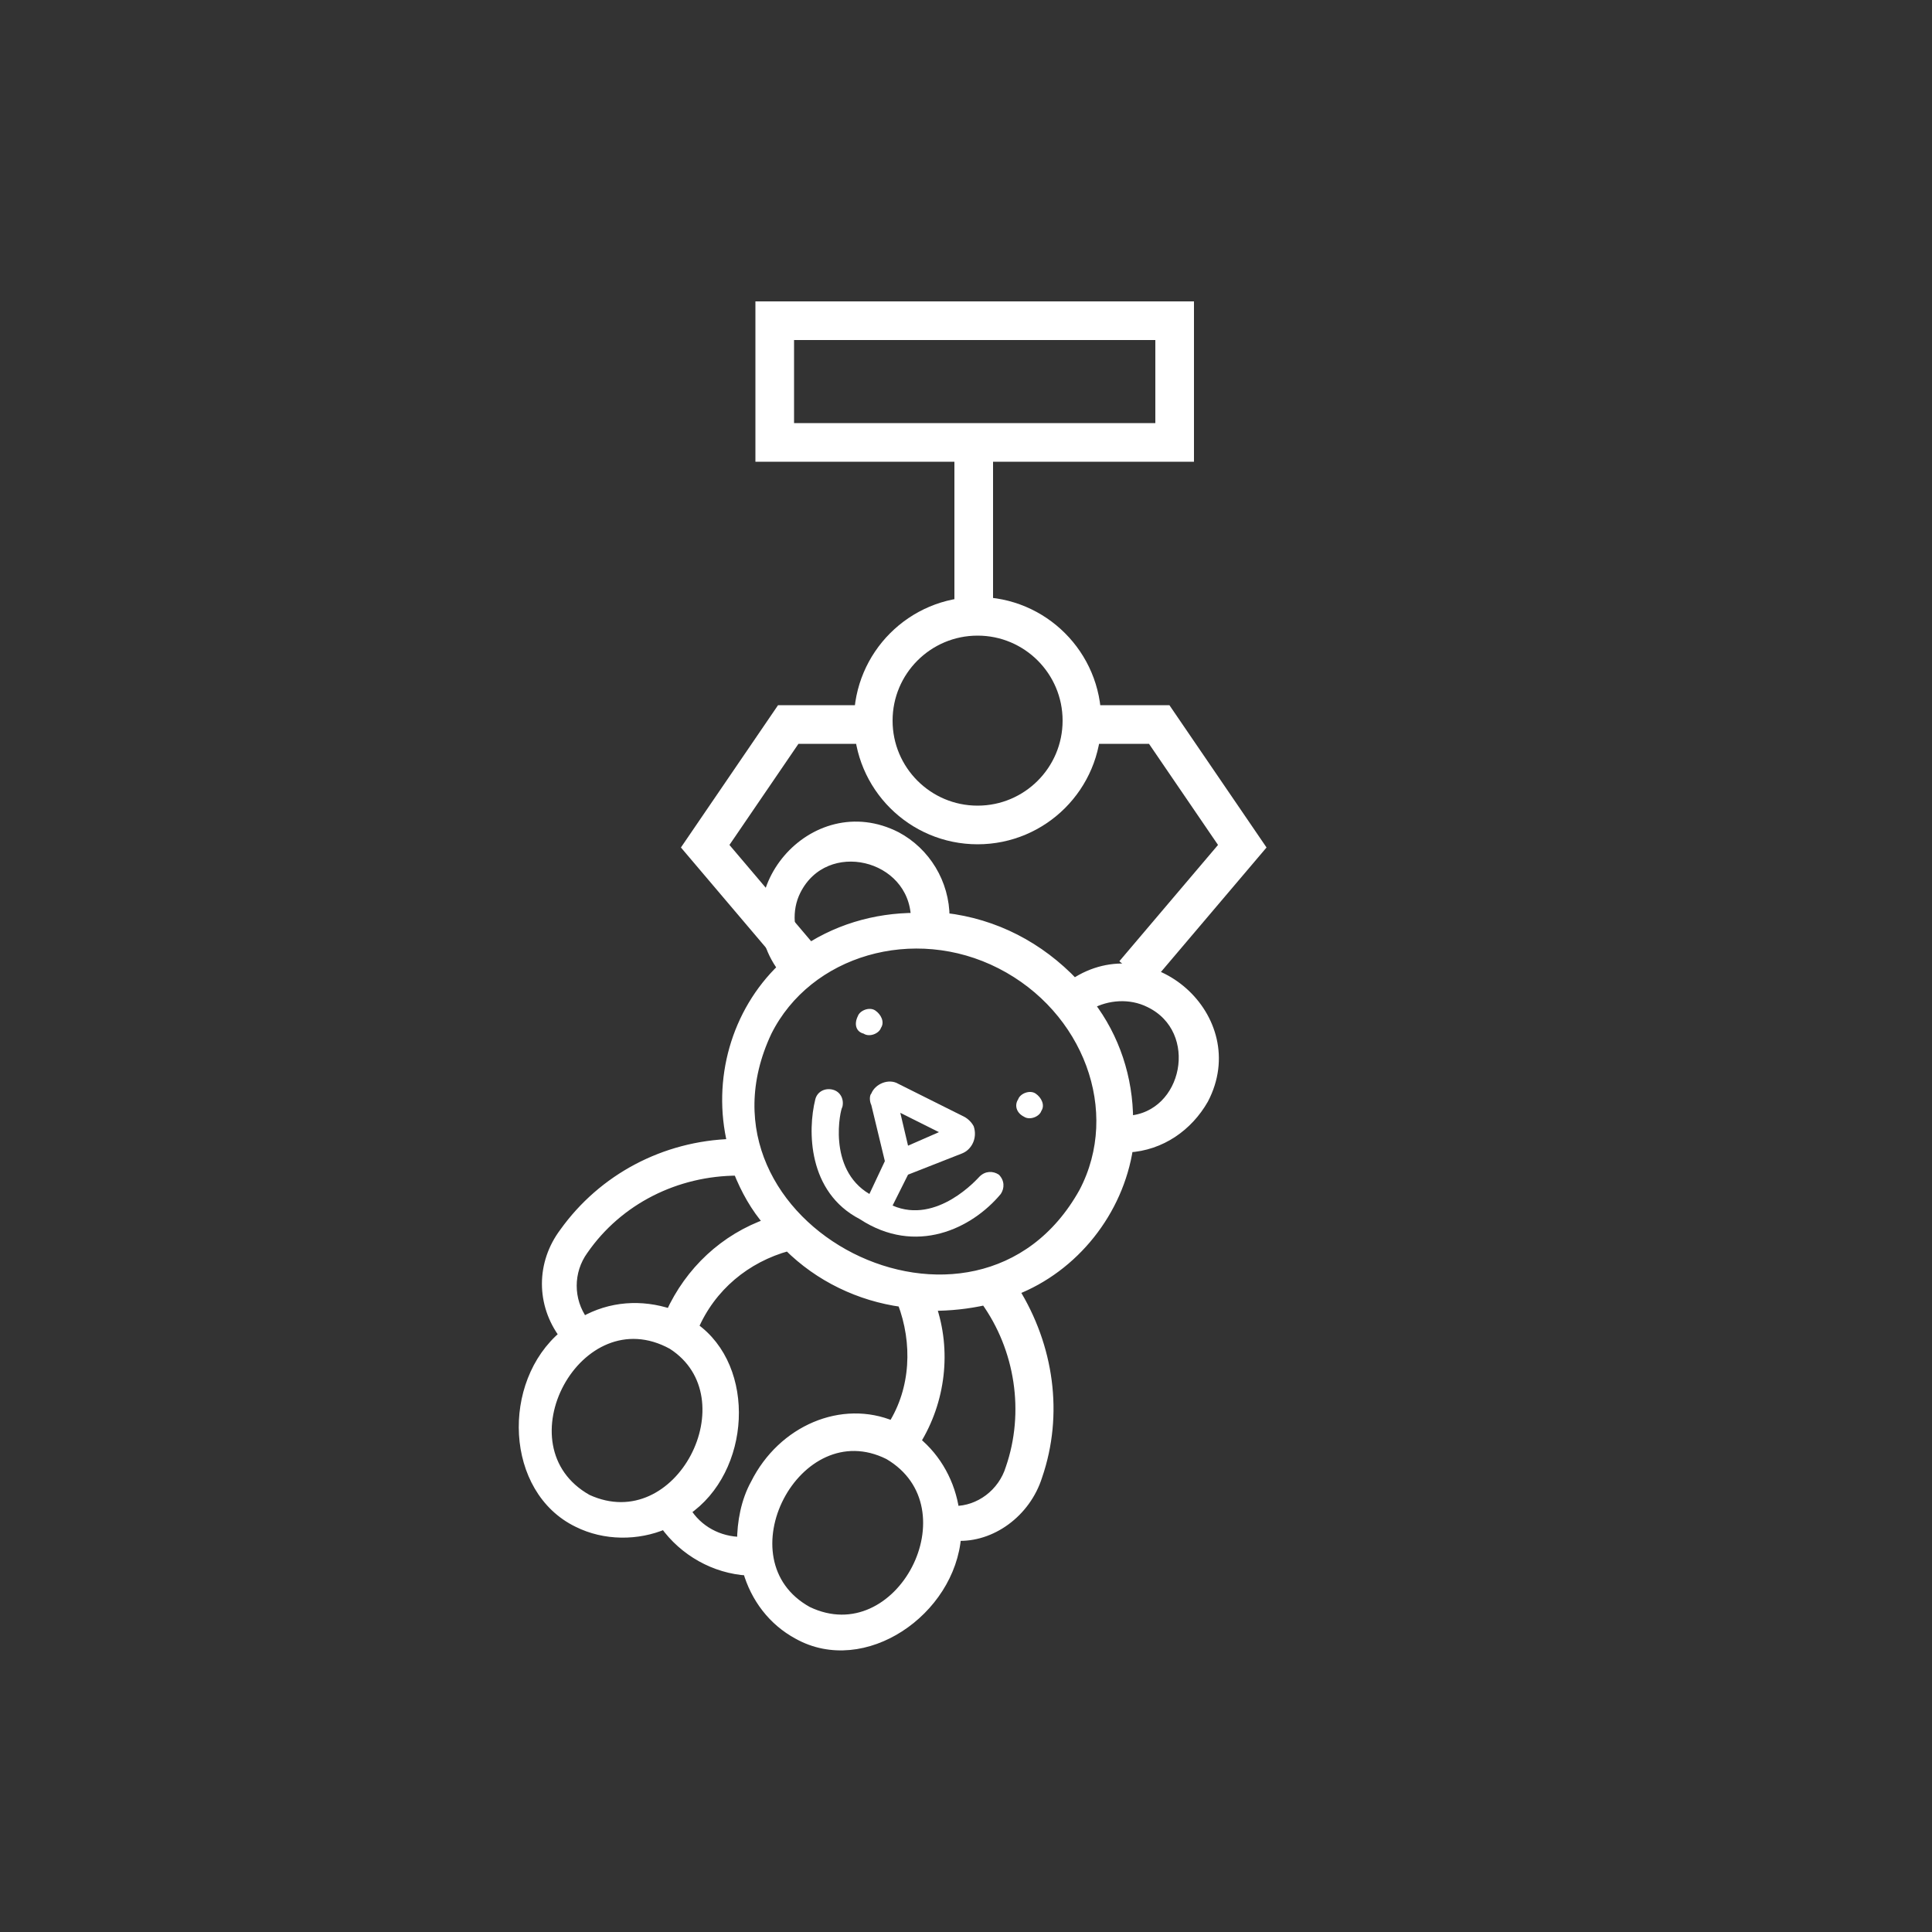 <?xml version="1.0" encoding="utf-8"?>
<!-- Generator: Adobe Illustrator 27.8.0, SVG Export Plug-In . SVG Version: 6.00 Build 0)  -->
<svg version="1.1" id="Layer_1" xmlns="http://www.w3.org/2000/svg" xmlns:xlink="http://www.w3.org/1999/xlink" x="0px" y="0px"
	 viewBox="0 0 100 100" style="enable-background:new 0 0 100 100;" xml:space="preserve">
<rect x="0" y="0" width="100" height="100" fill="#333333" stroke="none"/>
<style type="text/css">
	.st0{fill:none;stroke:#FFFFFF;stroke-width:2;stroke-miterlimit:10;}
	.st1{fill:#FFFFFF;}
	.st2{fill:#FFFFFF;stroke:#FFFFFF;stroke-width:0.5;stroke-miterlimit:10;}
	.st3{fill:none;stroke:#FFFFFF;stroke-width:2.291;stroke-miterlimit:10;}
	.st4{fill:none;stroke:#FFFFFF;stroke-width:2.291;stroke-linejoin:round;stroke-miterlimit:10;}
	.st5{fill:none;stroke:#FFFFFF;stroke-width:2.291;stroke-linecap:round;stroke-linejoin:round;stroke-miterlimit:10;}
	.st6{fill:none;stroke:#FFFFFF;stroke-width:2.297;stroke-miterlimit:10;}
	.st7{fill:none;stroke:#FFFFFF;stroke-miterlimit:10;}
</style>
<g>
	<g>
		<rect x="40.1" y="16.6" class="st0" width="20.7" height="6.3"/>
		<line class="st0" x1="50.4" y1="23.1" x2="50.4" y2="31.5"/>
		<g>
			<circle class="st0" cx="50.6" cy="37.3" r="5.4"/>
			<polyline class="st0" points="56.2,37.5 60,37.5 64.3,43.8 58.7,50.4 			"/>
			<polyline class="st0" points="44.6,37.5 40.8,37.5 36.5,43.8 42.1,50.4 			"/>
		</g>
	</g>
	<g>
		<path class="st2" d="M53.7,76.4c1.1-3.2,0.6-6.7-1.2-9.6c3.1-1.2,5.4-4.1,5.9-7.4c1.7-0.1,3.1-1.1,3.9-2.5c2.2-4.2-2.8-8.6-6.7-6
			c-1.8-1.9-4.1-3.1-6.7-3.4c0-1.8-1-3.4-2.5-4.2c-4.3-2.2-8.7,3-5.9,6.8c-2.4,2.3-3.4,5.8-2.6,9.1c-3.5,0.1-6.7,1.8-8.7,4.6
			c-1.2,1.6-1.2,3.7,0,5.3c-3,2.5-2.8,8,0.7,9.7c1.4,0.7,3.1,0.7,4.5,0.1c1,1.4,2.6,2.3,4.3,2.4c0.4,1.4,1.3,2.6,2.6,3.3
			c3.4,1.9,7.9-1.2,8.2-5.1C51.3,79.6,53.1,78.3,53.7,76.4z M59.5,51.9c2.9,1.4,2,5.9-1.1,6.1c0-2.2-0.7-4.3-2-6
			C57.3,51.5,58.5,51.4,59.5,51.9z M41.2,46.1c1.5-3,6.1-1.9,6.2,1.4c-2.1,0-4.2,0.6-6,1.9C40.8,48.3,40.7,47.1,41.2,46.1L41.2,46.1
			z M51.8,49.9c4.5,2.3,6.5,7.6,4.3,11.8c-5.5,9.9-21.2,1.9-16.4-8.3C41.8,49.2,47.3,47.6,51.8,49.9L51.8,49.9z M30.2,64.7
			c1.8-2.6,4.8-4.1,8-4.1c0.4,1,0.9,1.9,1.6,2.7c-2.3,0.8-4.1,2.5-5.1,4.7c-1.5-0.5-3.1-0.4-4.5,0.4C29.4,67.3,29.4,65.8,30.2,64.7
			L30.2,64.7z M30.4,77.6c-4.8-2.7-0.5-10.7,4.4-8C39,72.3,35.2,79.8,30.4,77.6z M35.5,78.2c3.1-2.1,3.4-7.4,0.4-9.5
			c0.9-2.1,2.7-3.6,4.9-4.2c1.6,1.6,3.7,2.6,5.9,2.9c0.8,2.1,0.7,4.5-0.5,6.4c-2.6-1.1-5.7,0.2-7.1,3c-0.5,0.9-0.7,2-0.7,3
			C37.2,79.8,36.1,79.2,35.5,78.2z M41.8,83.4c-4.7-2.6-0.6-10.5,4.2-8.1C50.6,78,46.6,85.7,41.8,83.4z M49.4,78.2
			c-0.2-1.4-0.9-2.7-2-3.6c1.3-2.1,1.6-4.7,0.8-7c1,0,1.9-0.1,2.8-0.3c1.8,2.5,2.3,5.8,1.3,8.7C51.9,77.3,50.7,78.2,49.4,78.2z"/>
		<path class="st1" d="M43.6,57.3c0.1-0.4-0.1-0.8-0.5-0.9c-0.4-0.1-0.8,0.1-0.9,0.5c0,0,0,0,0,0c-0.4,1.6-0.4,4.8,2.3,6.2
			c2.9,1.9,5.8,0.5,7.3-1.3c0.2-0.3,0.2-0.7-0.1-1c-0.3-0.2-0.7-0.2-1,0.1c-0.1,0.1-2.2,2.5-4.5,1.5l0.8-1.6c0,0,2.8-1.1,2.8-1.1
			c0.5-0.2,0.8-0.8,0.6-1.4c-0.1-0.2-0.3-0.4-0.5-0.5l-3.4-1.7c-0.5-0.3-1.2,0-1.4,0.5C45,56.7,45,57,45.1,57.2c0,0,0.7,2.9,0.7,2.9
			L45,61.8C42.8,60.5,43.5,57.4,43.6,57.3z M46.6,57.6l2,1L47,59.3L46.6,57.6z"/>
		<path class="st1" d="M44.7,53.5c0.3,0.2,0.8,0,0.9-0.3c0.2-0.3,0-0.7-0.3-0.9c-0.3-0.2-0.8,0-0.9,0.3C44.2,53,44.3,53.4,44.7,53.5
			z"/>
		<path class="st1" d="M53,57.8c0.3,0.2,0.8,0,0.9-0.3c0.2-0.3,0-0.7-0.3-0.9c-0.3-0.2-0.8,0-0.9,0.3C52.5,57.2,52.6,57.6,53,57.8z"
			/>
	</g>
</g>
</svg>
